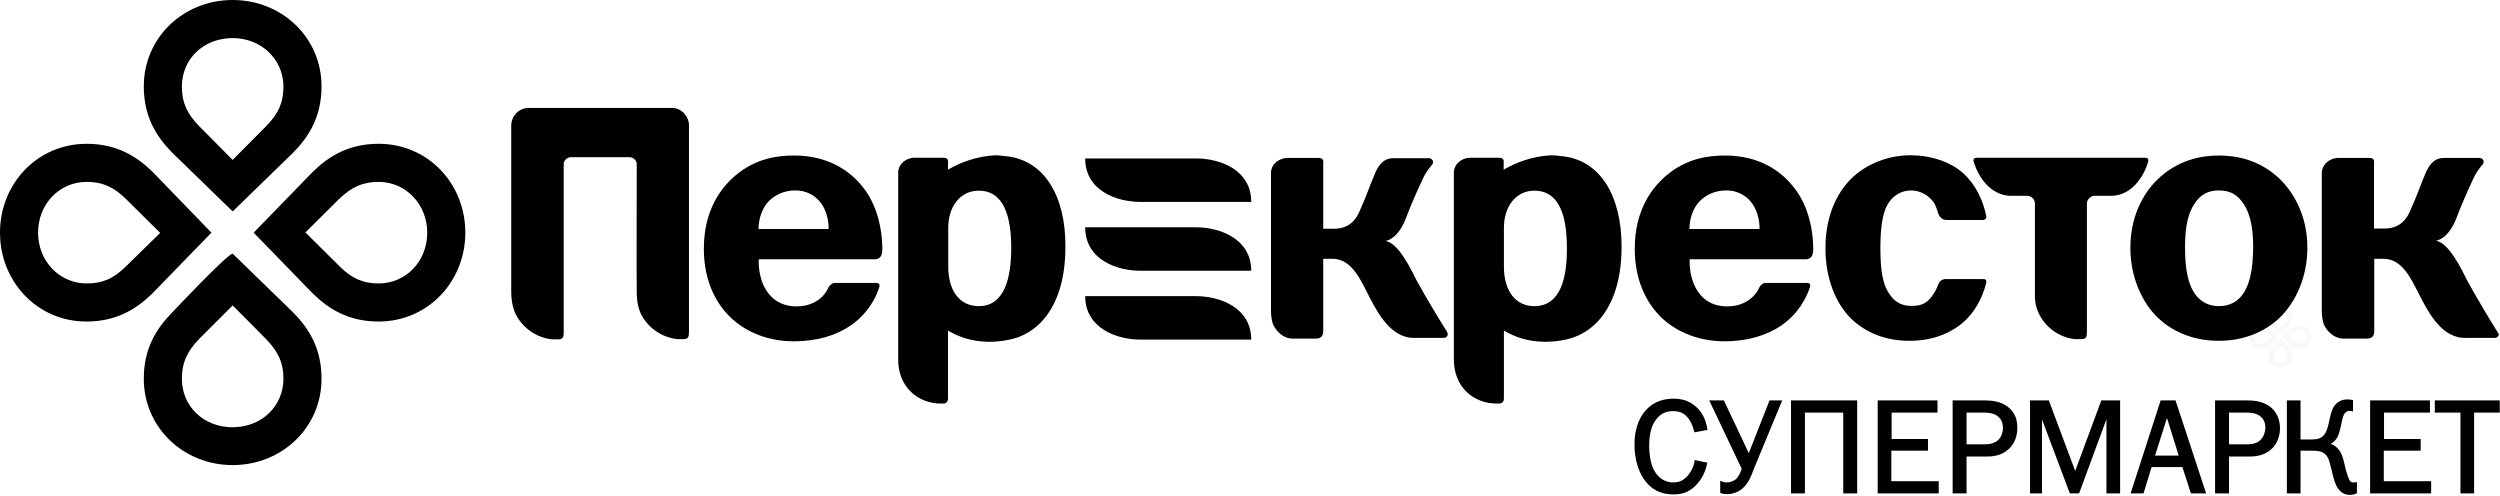 <?xml version="1.0" encoding="UTF-8"?> <svg xmlns="http://www.w3.org/2000/svg" width="1024" height="203" viewBox="0 0 1024 203" fill="none"> <g clip-path="url(#clip0)"> <g opacity="0.3"> <g opacity="0.3"> <path opacity="0.3" d="M941.901 133.201C940.301 133.201 939.201 133.901 938.301 134.701L935.701 137.301C935.501 137.501 935.301 137.701 935.301 138.001C935.301 138.301 935.501 138.501 935.701 138.701L938.301 141.301C939.201 142.201 940.301 142.801 941.901 142.801C944.601 142.801 946.601 140.701 946.601 138.001C946.601 135.301 944.601 133.201 941.901 133.201ZM941.901 135.201C943.401 135.201 944.601 136.401 944.601 138.001C944.601 139.601 943.401 140.801 941.901 140.801C941.001 140.801 940.401 140.501 939.701 139.801L937.801 137.901L939.701 136.001C940.401 135.401 941.001 135.201 941.901 135.201Z" fill="black"></path> <path opacity="0.3" d="M926.1 133.201C923.5 133.201 921.4 135.301 921.4 138.001C921.4 140.701 923.4 142.801 926.1 142.801C927.7 142.801 928.8 142.101 929.7 141.301L932.3 138.701C932.5 138.501 932.7 138.301 932.7 138.001C932.7 137.701 932.6 137.501 932.3 137.301L929.7 134.701C928.8 133.801 927.7 133.201 926.1 133.201ZM926.1 135.201C927 135.201 927.6 135.501 928.3 136.201L930.2 138.101L928.3 140.001C927.6 140.701 927 141.001 926.1 141.001C924.6 141.001 923.4 139.701 923.4 138.201C923.4 136.401 924.6 135.201 926.1 135.201Z" fill="black"></path> <path opacity="0.3" d="M934 139.301C933.7 139.301 933.5 139.501 933.3 139.701L930.7 142.301C929.8 143.201 929.2 144.301 929.2 145.901C929.2 148.501 931.3 150.601 934 150.601C936.7 150.601 938.8 148.601 938.8 145.901C938.8 144.301 938.1 143.201 937.3 142.301L934.7 139.701C934.5 139.501 934.3 139.301 934 139.301ZM934 141.801L935.9 143.701C936.6 144.401 936.9 145.001 936.9 145.901C936.9 147.401 935.7 148.601 934.1 148.601C932.5 148.601 931.3 147.401 931.3 145.901C931.3 145.001 931.6 144.401 932.2 143.701L934 141.801Z" fill="black"></path> <path opacity="0.3" d="M934 125.4C931.3 125.4 929.2 127.4 929.2 130.1C929.2 131.7 929.9 132.8 930.7 133.7L933.3 136.3C933.5 136.5 933.7 136.7 934 136.7C934.3 136.7 934.5 136.5 934.7 136.3L937.3 133.7C938.2 132.8 938.8 131.7 938.8 130.1C938.8 127.4 936.7 125.4 934 125.4ZM934 127.4C935.6 127.4 936.8 128.6 936.8 130.1C936.8 131 936.5 131.6 935.9 132.3L934 134.2L932.1 132.3C931.4 131.6 931.1 131 931.1 130.1C931.2 128.6 932.4 127.4 934 127.4Z" fill="black"></path> </g> </g> <path d="M997.3 164.001V169.001H1007.8V202.101H1013.4V169.001H1023.9V164.001H997.3ZM976.5 184.601H991.5V179.801H976.5V169.001H995.3V164.001H970.8V202.101H995.8V197.101H976.4V184.601H976.5ZM963.9 197.601C962.7 197.601 962.4 196.901 961.9 195.701C960.2 191.001 960.3 188.801 959.1 186.101C958.6 184.901 957.3 182.701 954.6 181.801C956.5 180.901 957.5 179.201 958 177.601C959 174.801 959.3 170.601 960.4 169.301C960.8 168.801 961.6 168.301 962.1 168.301C962.3 168.301 962.5 168.301 963.2 168.401L963.8 168.501V163.901L963.4 163.801C963 163.701 962.3 163.601 961.5 163.601C959.7 163.601 956.9 164.201 955.4 167.601C954.1 170.501 953.9 175.101 952.4 177.501C951.1 179.601 949.1 180.001 947 180.001H942.3V164.001H936.7V202.101H942.3V184.601H946.9C949.4 184.601 951.9 184.701 953.4 187.301C954 188.301 954.3 189.801 955 192.401C955.6 195.101 956.2 197.501 957.2 199.401C958.6 201.901 960.6 202.701 962.5 202.701H962.6C963.7 202.701 964.4 202.501 965.2 202.101L965.4 202.001V197.401L964.7 197.601C964.6 197.601 964.3 197.601 963.9 197.601ZM925.8 180.301C924 182.001 921.4 182.001 919.7 182.001H913V169.001H920.2C921.9 169.001 924.3 169.201 925.9 170.601C926.7 171.201 927.9 172.601 927.9 175.201C927.8 177.501 926.9 179.301 925.8 180.301ZM929.7 166.501C926.7 164.301 923.1 164.001 920.1 164.001H907.3V202.101H913V187.001H920.3C920.4 187.001 920.5 187.001 920.6 187.001C923.1 187.001 927 187.001 930.3 184.001C931.5 183.001 933.9 180.201 933.9 175.301C933.8 170.601 931.6 167.901 929.7 166.501ZM882.7 186.601L887.6 171.201L892.4 186.601H882.7ZM891.1 164.001H885L872.7 202.101H878L881.3 191.301H893.9L897.4 202.101H903.6L903.4 201.401L891.1 164.001ZM850 192.901L839.2 164.001H831.5V202.101H836.4V171.801L847.8 202.101H851.6L862.8 171.701V202.101H868.4V164.001H860.7L850 192.901ZM818.4 180.301C816.5 182.001 813.9 182.001 812.2 182.001H805.5V169.001H812.6C814.3 169.001 816.8 169.201 818.4 170.601C819.2 171.201 820.4 172.601 820.4 175.201C820.4 177.501 819.5 179.301 818.4 180.301ZM822.2 166.501C819.3 164.301 815.6 164.001 812.6 164.001H799.8V202.101H805.5V187.001H812.8C812.9 187.001 813 187.001 813 187.001C815.6 187.001 819.4 187.001 822.7 184.001C823.9 183.001 826.3 180.201 826.3 175.301C826.4 170.601 824.2 167.901 822.2 166.501ZM774.8 184.601H789.7V179.801H774.8V169.001H793.6V164.001H769.1V202.101H794.1V197.101H774.7V184.601H774.8ZM733.6 202.101H739.3V169.001H755V202.101H760.7V164.001H733.6V202.101ZM716.3 185.601L706.1 164.001H700.1L713.4 192.001C713 193.301 712.2 195.201 711.1 196.201C710.3 196.901 709 197.601 707.2 197.601C706.5 197.601 706 197.501 705.3 197.201L704.6 196.901V201.901L704.9 202.001C705.5 202.201 706.4 202.401 707.5 202.401C709.6 202.401 712 201.601 713.8 200.001C716.3 197.801 717.4 194.701 718.4 192.001L730 164.001H724.8L716.3 185.601ZM694.1 189.001C693.5 192.201 691.8 194.201 691.2 195.001C689.5 196.701 688 197.601 685.4 197.601C681.1 197.601 678.6 194.901 677.2 192.001C676 189.401 675.5 185.801 675.5 182.601C675.5 180.001 675.8 176.001 677.5 173.101C679.6 169.401 682.4 168.401 685.3 168.401C688.3 168.401 690.3 169.401 692 172.001C693 173.601 693.6 175.301 693.9 176.601L694 177.101L694.5 177.001L699.4 176.101L699.3 175.601C698.8 172.001 697.1 168.801 694.9 166.801C691.8 163.901 688.5 163.301 685.4 163.301C682.9 163.301 677.8 163.701 673.8 168.401C672.6 169.801 669.4 174.101 669.5 182.301C669.5 187.201 670.7 192.201 673.1 195.901C676.9 201.701 682 202.501 685.4 202.501H685.5C688.3 202.501 691.7 202.001 694.9 198.501C697.1 196.201 698.6 193.101 699.2 190.001L699.3 189.501L694.1 188.401V189.001Z" fill="black"></path> <path d="M155.1 58.9C142.9 58.9 134.7 63.9 128 70.5L103.9 95.3L128 120.1C134.7 126.7 142.9 131.7 155.1 131.7C175.2 131.7 190.6 115.4 190.6 95.3C190.6 75.2 175.3 58.9 155.1 58.9ZM155.1 74.5C166.2 74.5 175 83.7 175 95.3C175 107 166.3 116.1 155.1 116.1C148.7 116.1 144.1 114.1 139 109L125.1 95.2L138.9 81.5C144.1 76.5 148.7 74.5 155.1 74.5Z" fill="black"></path> <path d="M35.5 58.9C15.3 58.9 0 75.2 0 95.3C0 115.4 15.3 131.7 35.4 131.7C47.6 131.7 55.8 126.7 62.5 120.1L86.6 95.3L62.6 70.5C55.9 63.9 47.6 58.9 35.5 58.9ZM35.5 74.5C41.9 74.5 46.5 76.5 51.7 81.6L65.6 95.4L51.7 109C46.5 114.2 41.9 116.1 35.5 116.1C24.4 116.1 15.6 107 15.6 95.3C15.6 83.6 24.3 74.5 35.5 74.5Z" fill="black"></path> <path d="M95.3 103.9C93.2 103.9 70.5 128 70.5 128C63.9 134.7 58.9 142.9 58.9 155.1C58.9 175.2 75.2 190.5 95.3 190.5C115.4 190.5 131.7 175.2 131.7 155.1C131.7 142.9 126.7 134.7 120.1 128L95.3 103.9ZM95.3 125.1L109 138.9C114.1 144.2 116.1 148.7 116.1 155.1C116.1 166.4 107.1 175 95.3 175C83.4 175 74.5 166.5 74.5 155.1C74.5 148.7 76.5 144.1 81.5 138.9L95.3 125.1Z" fill="black"></path> <path d="M95.3 0C75.2 0 58.9 15.3 58.9 35.4C58.9 47.6 63.9 55.8 70.5 62.5L95.3 86.6L120.1 62.5C126.7 55.8 131.7 47.6 131.7 35.4C131.7 15.3 115.4 0 95.3 0ZM95.3 15.6C107 15.6 116.1 24.3 116.1 35.5C116.1 41.9 114.1 46.5 109 51.7L95.3 65.5L81.6 51.7C76.5 46.5 74.5 41.9 74.5 35.5C74.5 24.1 83.4 15.6 95.3 15.6Z" fill="black"></path> <path d="M400.9 125.4C393.2 125.4 388.4 119.3 388.4 109.1V93.3C388.4 84.6 393.3 78.1 400.9 78.1C409.1 78.1 414.2 84.8 414.2 101.5C414.2 113.8 411.5 125.4 400.9 125.4ZM411.3 63.9C410 63.7 408.8 63.6 407.6 63.6C400.1 64 393.3 66.5 388.3 69.5V67.2C388.3 66.3 388.7 64.6 386.5 64.6H374.2C370.7 64.9 368 67.4 367.9 70.5V83.5V147.3C367.9 158.4 375.8 165.3 385.5 165.3H386.3C387.3 165.3 388.3 164.9 388.3 163.1V135.4C392.5 137.9 397.8 139.9 404.9 140C407.5 140 409.8 139.8 412 139.4C424.8 137.5 436.4 126 436.4 101C436.5 80.3 427.7 65.1 411.3 63.9Z" fill="black"></path> <path d="M919.5 119.199C916.8 123.899 912.8 125.399 908.9 125.399C905 125.399 901 123.899 898.3 119.199C896.6 116.199 895 111.399 895 101.499C895 96.099 895.3 88.999 898.7 83.699C901.1 79.799 904.3 77.999 908.9 77.999C913.5 77.999 916.6 79.799 919.1 83.699C922.5 88.999 922.9 95.999 922.9 101.499C922.8 111.399 921.2 116.099 919.5 119.199ZM908.9 63.699C901.7 63.699 892 65.399 883.5 73.699C880 77.099 872.6 86.199 872.6 101.499C872.6 113.299 877.2 123.799 884 130.299C889 134.999 897.2 139.599 908.8 139.599C920.4 139.599 928.6 134.999 933.6 130.299C940.5 123.699 945.1 113.199 945.1 101.499C945.1 86.199 937.6 77.099 934.2 73.699C925.8 65.399 916 63.699 908.9 63.699Z" fill="black"></path> <path d="M782.7 78C786.7 78 790 80.1 791.9 82.7C792.7 83.8 793.3 85.4 793.8 87.2C794.4 88.9 795.5 90.1 797.3 90.1H812.3C813.1 90.1 813.7 89.4 813.6 88.6C812.3 82 809.1 75.5 804.4 71.2C799 66.2 790.8 63.6 782.5 63.6C773.2 63.6 764.9 67.2 759.3 72.2C753.7 77.2 747.7 86.7 747.7 101.7C747.7 114.2 752 124.5 758.4 130.7C762.2 134.3 769.7 139.6 782.1 139.6C793.2 139.6 800.2 135.4 804.2 132C808.6 128.1 812 122.3 813.6 115.7C813.7 115.2 813.6 114.3 812.4 114.3H796.9C795.1 114.4 794.3 115.4 793.7 117C793.7 117 793.6 117.2 793.5 117.5C793.5 117.6 793.5 117.6 793.4 117.7C793.4 117.8 793.3 117.9 793.3 118C792.9 118.9 792.5 119.7 791.9 120.5C789.4 124.4 786.8 125.3 783.1 125.3C779.6 125.3 776.2 124.4 773.3 119.5C771.3 116.1 770.2 111.1 770.2 101.6C770.2 90.3 771.9 85.9 773.2 83.7C775.1 80.3 778.7 78 782.7 78Z" fill="black"></path> <path d="M310.7 93.799C310.7 89.399 312.3 85.199 314.7 82.599C317.3 79.899 321.2 77.999 325.6 77.999C331.2 77.999 334.5 80.699 336.5 83.499C338.5 86.399 339.5 90.399 339.4 93.799H310.7ZM325.3 63.699C318.8 63.699 309.7 64.699 301.2 71.899C295.5 76.799 288.3 85.799 288.3 101.899C288.3 115.699 293.7 124.499 298.8 129.599C304.2 134.999 313.1 139.799 325.2 139.799C335 139.799 342.9 137.199 348.6 133.199C352.6 130.399 357.5 125.599 360.1 117.799C360.3 117.199 360.6 115.899 359 115.899H341.8C340.8 115.899 339.7 117.099 339.4 117.599C338.8 118.999 337.9 120.299 337 121.299C335 123.299 331.6 125.499 326.3 125.499C319.4 125.499 315.4 121.899 313.2 117.799C311.5 114.599 310.6 110.199 310.8 106.199H358.7C360.6 105.899 361.3 104.799 361.4 102.199C361.4 102.199 361.4 101.899 361.4 101.599C361.2 89.699 357.3 81.199 353 76.099C348 69.999 339.2 63.699 325.3 63.699Z" fill="black"></path> <path d="M580 114.399C575.4 104.899 571.3 99.199 567.4 98.699C567.4 98.699 572.6 98.399 576.1 88.799C577.3 85.399 580.7 77.599 583 72.799C583.8 70.999 585.2 69.099 586.7 67.299C586.9 67.099 587 66.699 587 66.399C587 65.599 586.3 64.899 585.5 64.799H570.5C566.4 64.899 564.4 68.099 563.1 71.299C560.9 76.399 560 79.599 556.8 86.699C555.3 90.099 552.5 93.699 546.4 93.699H542V67.299C542 66.399 542.4 64.699 540.2 64.699H526.9C523.4 64.999 520.6 67.599 520.6 70.699V126.899C520.6 128.499 520.7 130.699 521.4 132.799C522.9 135.999 525.8 138.699 529.5 138.699H538.9C541.3 138.699 542 137.399 542 135.599V105.999H545.8C554 105.999 557.6 115.399 561.1 121.999C564.3 128.099 569.9 138.899 579.8 138.399H591.6C592.4 138.299 593 137.699 593 136.899C593 136.599 592.9 136.399 592.8 136.099C590 131.599 583.8 121.499 580 114.399Z" fill="black"></path> <path d="M275.3 44.199H216.5C212.8 44.199 209.4 47.299 209.4 51.499C209.4 51.499 209.4 119.099 209.4 119.399C209.4 121.999 209.7 125.099 211 128.199C213.7 133.999 219.3 138.199 226 138.999H228.7C230.6 138.999 230.9 138.099 230.9 135.999V66.799C231.2 65.499 232.4 64.399 233.8 64.399H257.9C259.3 64.399 260.5 65.499 260.8 66.799C260.8 66.799 260.7 118.299 260.8 119.299C260.8 121.899 261 124.999 262.3 128.099C265 133.899 270.6 138.099 277.3 138.899H280C281.9 138.899 282.2 137.999 282.2 135.899V51.399C282.3 47.999 279.3 44.199 275.3 44.199Z" fill="black"></path> <path d="M879.9 66.2C880.1 65.5 880 64.6 878.6 64.6H809.8C808.3 64.6 808.2 65.5 808.4 66.2C810.5 73.2 815.7 79.8 823.1 80.2H830.6C832.2 80.4 833.5 81.7 833.5 83.4V121.2C833.5 123.9 833.9 125.7 835 128.2C837.7 134 843.3 138.2 849.9 138.9H852.6C854.5 138.9 854.8 138 854.8 135.9V83.4C854.8 81.8 856.1 80.4 857.7 80.2H865.2C872.6 79.9 877.8 73.3 879.9 66.2Z" fill="black"></path> <path d="M1023.1 136.199C1020.3 131.699 1014.1 121.499 1010.3 114.399C1005.7 104.899 1001.6 99.199 997.7 98.599C997.7 98.599 1002.9 98.299 1006.4 88.699C1007.6 85.399 1011 77.499 1013.3 72.699C1014.1 70.899 1015.5 68.999 1017 67.199C1017.2 66.999 1017.3 66.599 1017.3 66.299C1017.3 65.499 1016.7 64.799 1015.8 64.699H1000.8C996.7 64.799 994.7 67.999 993.4 71.199C991.2 76.299 990.3 79.499 987.1 86.599C985.6 89.999 982.8 93.599 976.7 93.599H972.4V67.299C972.4 66.399 972.8 64.699 970.6 64.699H957.3C953.8 64.999 951.1 67.599 951 70.699V126.899C951 128.499 951.1 130.699 951.8 132.799C953.3 135.999 956.2 138.699 960 138.699H969.4C971.8 138.699 972.5 137.399 972.5 135.599V105.999H976.3C984.5 105.999 988.1 115.399 991.6 121.999C994.8 128.099 1000.4 138.899 1010.3 138.399H1022.1C1022.9 138.299 1023.5 137.699 1023.5 136.899C1023.3 136.599 1023.2 136.399 1023.1 136.199Z" fill="black"></path> <path d="M628.5 125.4C620.8 125.4 616 119.3 616 109.1V93.3C616 84.6 620.9 78.1 628.5 78.1C636.7 78.1 641.8 84.8 641.8 101.5C641.9 113.8 639.2 125.4 628.5 125.4ZM639 63.9C637.7 63.7 636.5 63.6 635.3 63.6C627.7 64 621 66.5 615.9 69.5V67.2C615.9 66.3 616.3 64.6 614.1 64.6H601.8C598.3 64.9 595.6 67.4 595.5 70.5V83.5V147.3C595.5 158.4 603.4 165.3 613.1 165.3H613.9C614.9 165.3 616 164.9 616 163.1V135.4C620.2 137.9 625.5 139.9 632.6 140C635.1 140 637.5 139.8 639.7 139.4C652.5 137.5 664.2 126 664.2 101C664.2 80.3 655.5 65.1 639 63.9Z" fill="black"></path> <path d="M692 93.799C692 89.399 693.6 85.199 696 82.599C698.6 79.899 702.4 77.999 706.9 77.999C712.5 77.999 715.8 80.699 717.8 83.499C719.8 86.399 720.8 90.399 720.7 93.799H692ZM706.6 63.699C700.1 63.699 691 64.699 682.5 71.899C676.8 76.799 669.6 85.799 669.6 101.899C669.6 115.699 675 124.499 680 129.599C685.5 134.999 694.3 139.799 706.4 139.799C716.1 139.799 724 137.199 729.8 133.199C733.8 130.399 738.6 125.599 741.3 117.799C741.5 117.199 741.8 115.899 740.2 115.899H723C722 115.899 720.9 117.099 720.7 117.599C720.1 118.999 719.2 120.299 718.2 121.299C716.2 123.299 712.8 125.499 707.5 125.499C700.6 125.499 696.6 121.899 694.5 117.799C692.8 114.599 691.9 110.199 692.1 106.199H740C741.9 105.899 742.6 104.799 742.7 102.199V101.599C742.5 89.699 738.6 81.199 734.2 76.099C729.3 69.999 720.5 63.699 706.6 63.699Z" fill="black"></path> <path d="M489.9 64.9H455.6H444.5C444.5 78.2 457.5 82.7 467.1 82.7H498H512.5C512.5 69.4 499.5 64.9 489.9 64.9Z" fill="black"></path> <path d="M489.9 93.1H455.6H444.5C444.5 106.4 457.5 110.9 467.1 110.9H498H512.5C512.5 97.7 499.5 93.1 489.9 93.1Z" fill="black"></path> <path d="M489.9 121.301H455.6H444.5C444.5 134.501 457.5 139.101 467.1 139.101H498H512.5C512.5 125.901 499.5 121.301 489.9 121.301Z" fill="black"></path> </g> <defs> <clipPath id="clip0"> <rect width="1024" height="202.7" fill="white"></rect> </clipPath> </defs> </svg> 